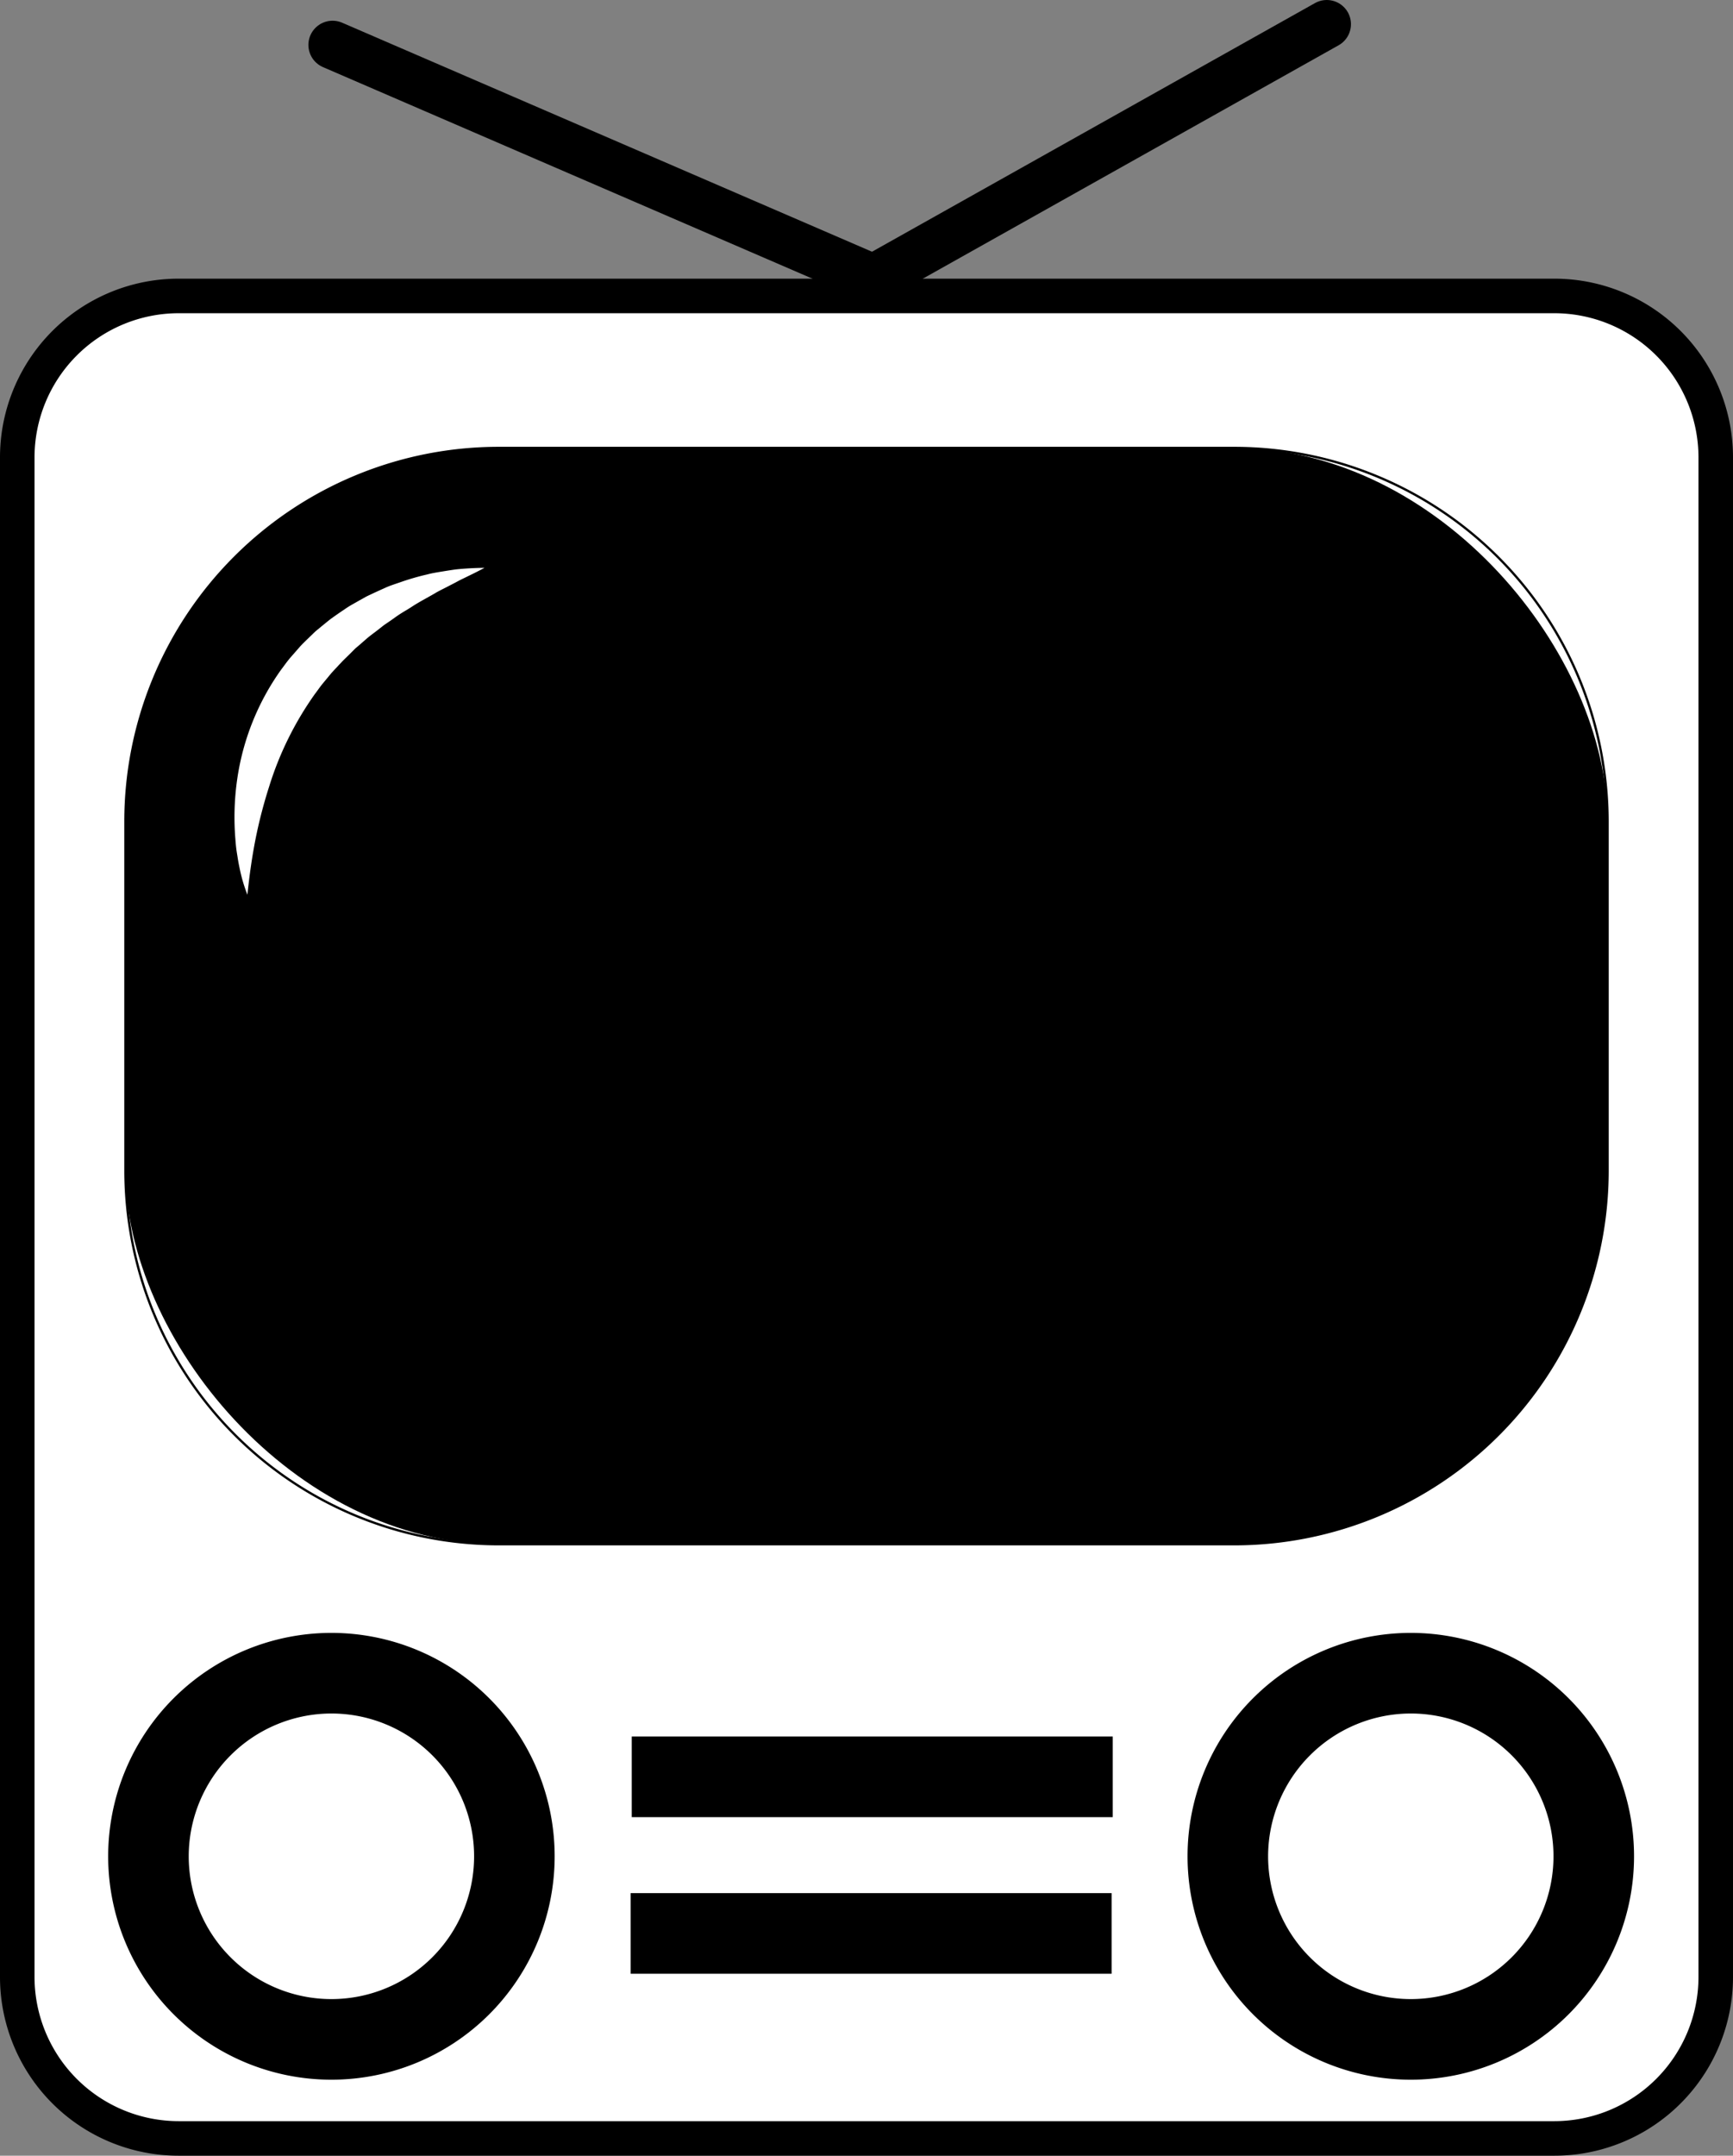 <svg id="Слой_1" data-name="Слой 1" xmlns="http://www.w3.org/2000/svg" viewBox="0 0 753 936"><rect x="0" y="0" width="753" height="936" fill="#808080" stroke="none"/><defs><style>.cls-1,.cls-5{fill:#fff;}.cls-2,.cls-3,.cls-4{fill:none;stroke-linecap:round;}.cls-2,.cls-5{stroke:#000;}.cls-2,.cls-3,.cls-4,.cls-5{stroke-miterlimit:10;}.cls-2,.cls-3{stroke-width:21px;}.cls-3,.cls-4{stroke:#fff;}.cls-4{stroke-width:16px;}.cls-5{stroke-width:35px;}</style></defs><rect class="cls-1" x="7.5" y="128.5" width="738" height="800" rx="70.1"/><path d="M1152.4,246a62.67,62.67,0,0,1,62.6,62.6V968.4a62.67,62.67,0,0,1-62.6,62.6H554.6A62.67,62.67,0,0,1,492,968.4V308.6A62.67,62.67,0,0,1,554.6,246h597.8m0-15H554.6A77.6,77.6,0,0,0,477,308.6V968.4a77.6,77.6,0,0,0,77.6,77.6h597.8a77.6,77.6,0,0,0,77.6-77.6V308.6a77.6,77.6,0,0,0-77.6-77.6Z" transform="translate(-477 -110)"/><rect x="54.5" y="194.5" width="644" height="476" rx="162.26"/><path d="M1013.24,305A161.77,161.77,0,0,1,1175,466.76V618.24A161.77,161.77,0,0,1,1013.24,780H693.76A161.77,161.77,0,0,1,532,618.24V466.76A161.77,161.77,0,0,1,693.76,305h319.48m0-1H693.76A162.76,162.76,0,0,0,531,466.76V618.24A162.76,162.76,0,0,0,693.76,781h319.48A162.76,162.76,0,0,0,1176,618.24V466.76A162.76,162.76,0,0,0,1013.24,304Z" transform="translate(-477 -110)"/><path class="cls-1" d="M584.5,498.5a68.61,68.61,0,0,1-3.48-12c-.46-2.05-.75-4.12-1.09-6.19s-.53-4.17-.68-6.26a115.37,115.37,0,0,1,.77-25.37,108.34,108.34,0,0,1,19.09-47.85c1.33-1.75,2.58-3.54,4-5.22l4.32-4.94c1.49-1.6,3.09-3.09,4.65-4.62.8-.74,1.55-1.55,2.39-2.24s1.68-1.39,2.52-2.08l2.53-2.06,1.27-1,1.33-.94c1.77-1.26,3.57-2.47,5.36-3.68s3.71-2.2,5.57-3.28l2.81-1.57c.94-.51,1.93-.93,2.9-1.4,1.93-.92,3.88-1.78,5.82-2.66s4-1.51,6-2.21a109.09,109.09,0,0,1,12.14-3.53c2-.54,4.1-.87,6.17-1.21s4.12-.67,6.18-.95c4.15-.44,8.32-.64,12.46-.7-3.69,2-7.39,3.73-11,5.51-1.79,1-3.59,1.89-5.37,2.82s-3.59,1.75-5.29,2.81c-3.45,2-6.95,3.78-10.21,5.95-1.65,1.07-3.34,2-5,3.08s-3.16,2.25-4.76,3.31c-.78.55-1.6,1.06-2.36,1.64l-2.26,1.78c-1.49,1.18-3.06,2.26-4.51,3.48s-2.84,2.51-4.29,3.71l-1.08.91-1,1-2,2c-.67.66-1.34,1.31-2,1.95s-1.27,1.36-1.92,2c-1.24,1.39-2.58,2.7-3.78,4.12l-3.56,4.3c-1.18,1.44-2.22,3-3.35,4.47a141.67,141.67,0,0,0-19.93,40.42A205.85,205.85,0,0,0,588,474.48C586.47,482.28,585.35,490.23,584.5,498.5Z" transform="translate(-477 -110)"/><polyline class="cls-2" points="144.5 19.5 379.5 121 576.5 10.5"/><path class="cls-3" d="M1235.5,701.5" transform="translate(-477 -110)"/><path class="cls-4" d="M1240,457" transform="translate(-477 -110)"/><circle class="cls-1" cx="144" cy="806" r="79.5"/><path d="M621,854a62,62,0,1,1-62,62,62.07,62.07,0,0,1,62-62m0-35a97,97,0,1,0,97,97,97,97,0,0,0-97-97Z" transform="translate(-477 -110)"/><circle class="cls-1" cx="613" cy="806" r="79.5"/><path d="M1090,854a62,62,0,1,1-62,62,62.07,62.07,0,0,1,62-62m0-35a97,97,0,1,0,97,97,97,97,0,0,0-97-97Z" transform="translate(-477 -110)"/><line class="cls-5" x1="274.5" y1="771.5" x2="483.5" y2="771.5"/><line class="cls-5" x1="274" y1="839.5" x2="483" y2="839.5"/></svg>